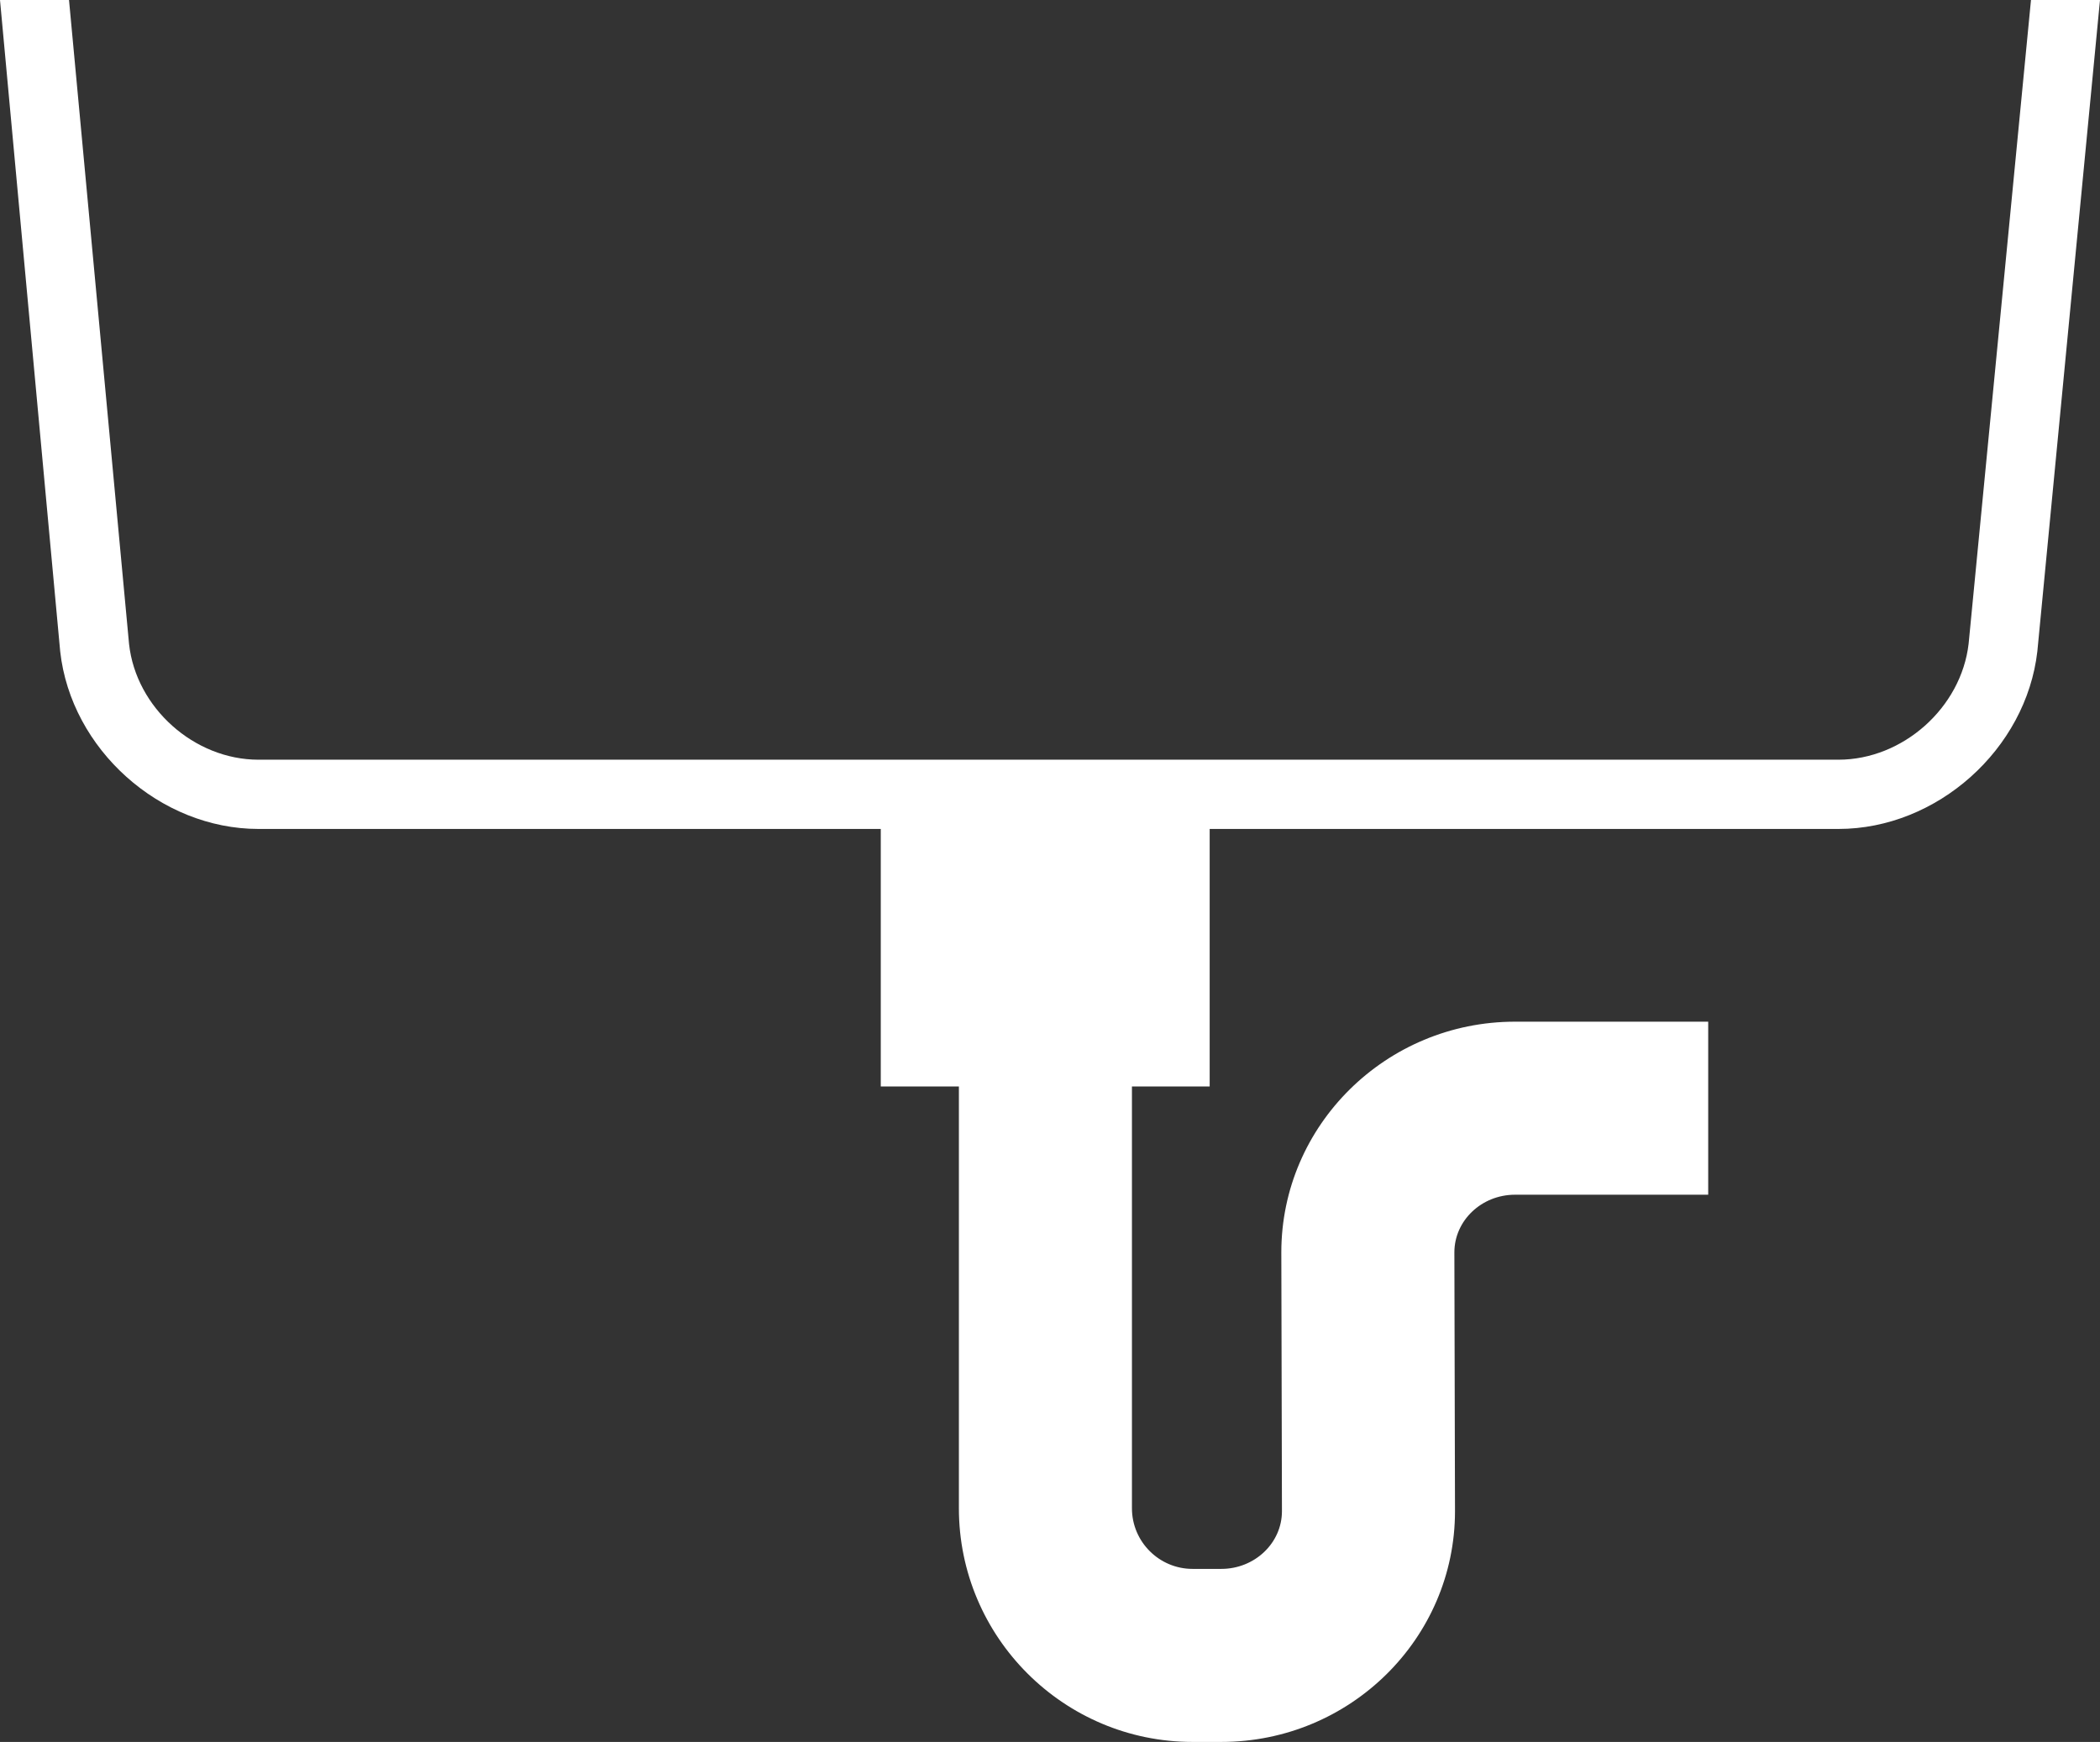 <?xml version="1.0" encoding="utf-8"?>
<!-- Generator: Adobe Illustrator 16.0.3, SVG Export Plug-In . SVG Version: 6.00 Build 0)  -->
<!DOCTYPE svg PUBLIC "-//W3C//DTD SVG 1.1//EN" "http://www.w3.org/Graphics/SVG/1.1/DTD/svg11.dtd">
<svg version="1.1" id="Warstwa_1" xmlns="http://www.w3.org/2000/svg" xmlns:xlink="http://www.w3.org/1999/xlink" x="0px" y="0px"
	 width="60.675px" height="50.334px" viewBox="-0.223 -0.5 60.675 50.334" enable-background="new -0.223 -0.5 60.675 50.334"
	 xml:space="preserve">
<rect x="-0.223" y="-0.5" width="60.675" height="50.334" fill="#333333" stroke="none"/>
<path fill="#FFFFFF" d="M58.458-0.5l-1.802,18.601c-0.213,1.848-1.9,3.351-3.761,3.351H7.246c-1.86,0-3.539-1.503-3.74-3.342
	L1.771-0.5h-1.994l1.739,18.822c0.313,2.83,2.884,5.131,5.73,5.131h17.979v7.441h2.257v12.188c0,3.723,3.029,6.752,6.752,6.752h0.83
	c3.723,0,6.752-2.991,6.752-6.667l-0.018-7.479c0-0.919,0.786-1.666,1.752-1.666h5.582v-5H43.55c-3.723,0-6.752,2.99-6.752,6.666
	l0.018,7.479c0,0.919-0.786,1.667-1.752,1.667h-0.83c-0.966,0-1.752-0.786-1.752-1.752V30.894h2.246v-7.441h18.168
	c2.845,0,5.422-2.298,5.746-5.133L60.452-0.5H58.458z"/>
</svg>
